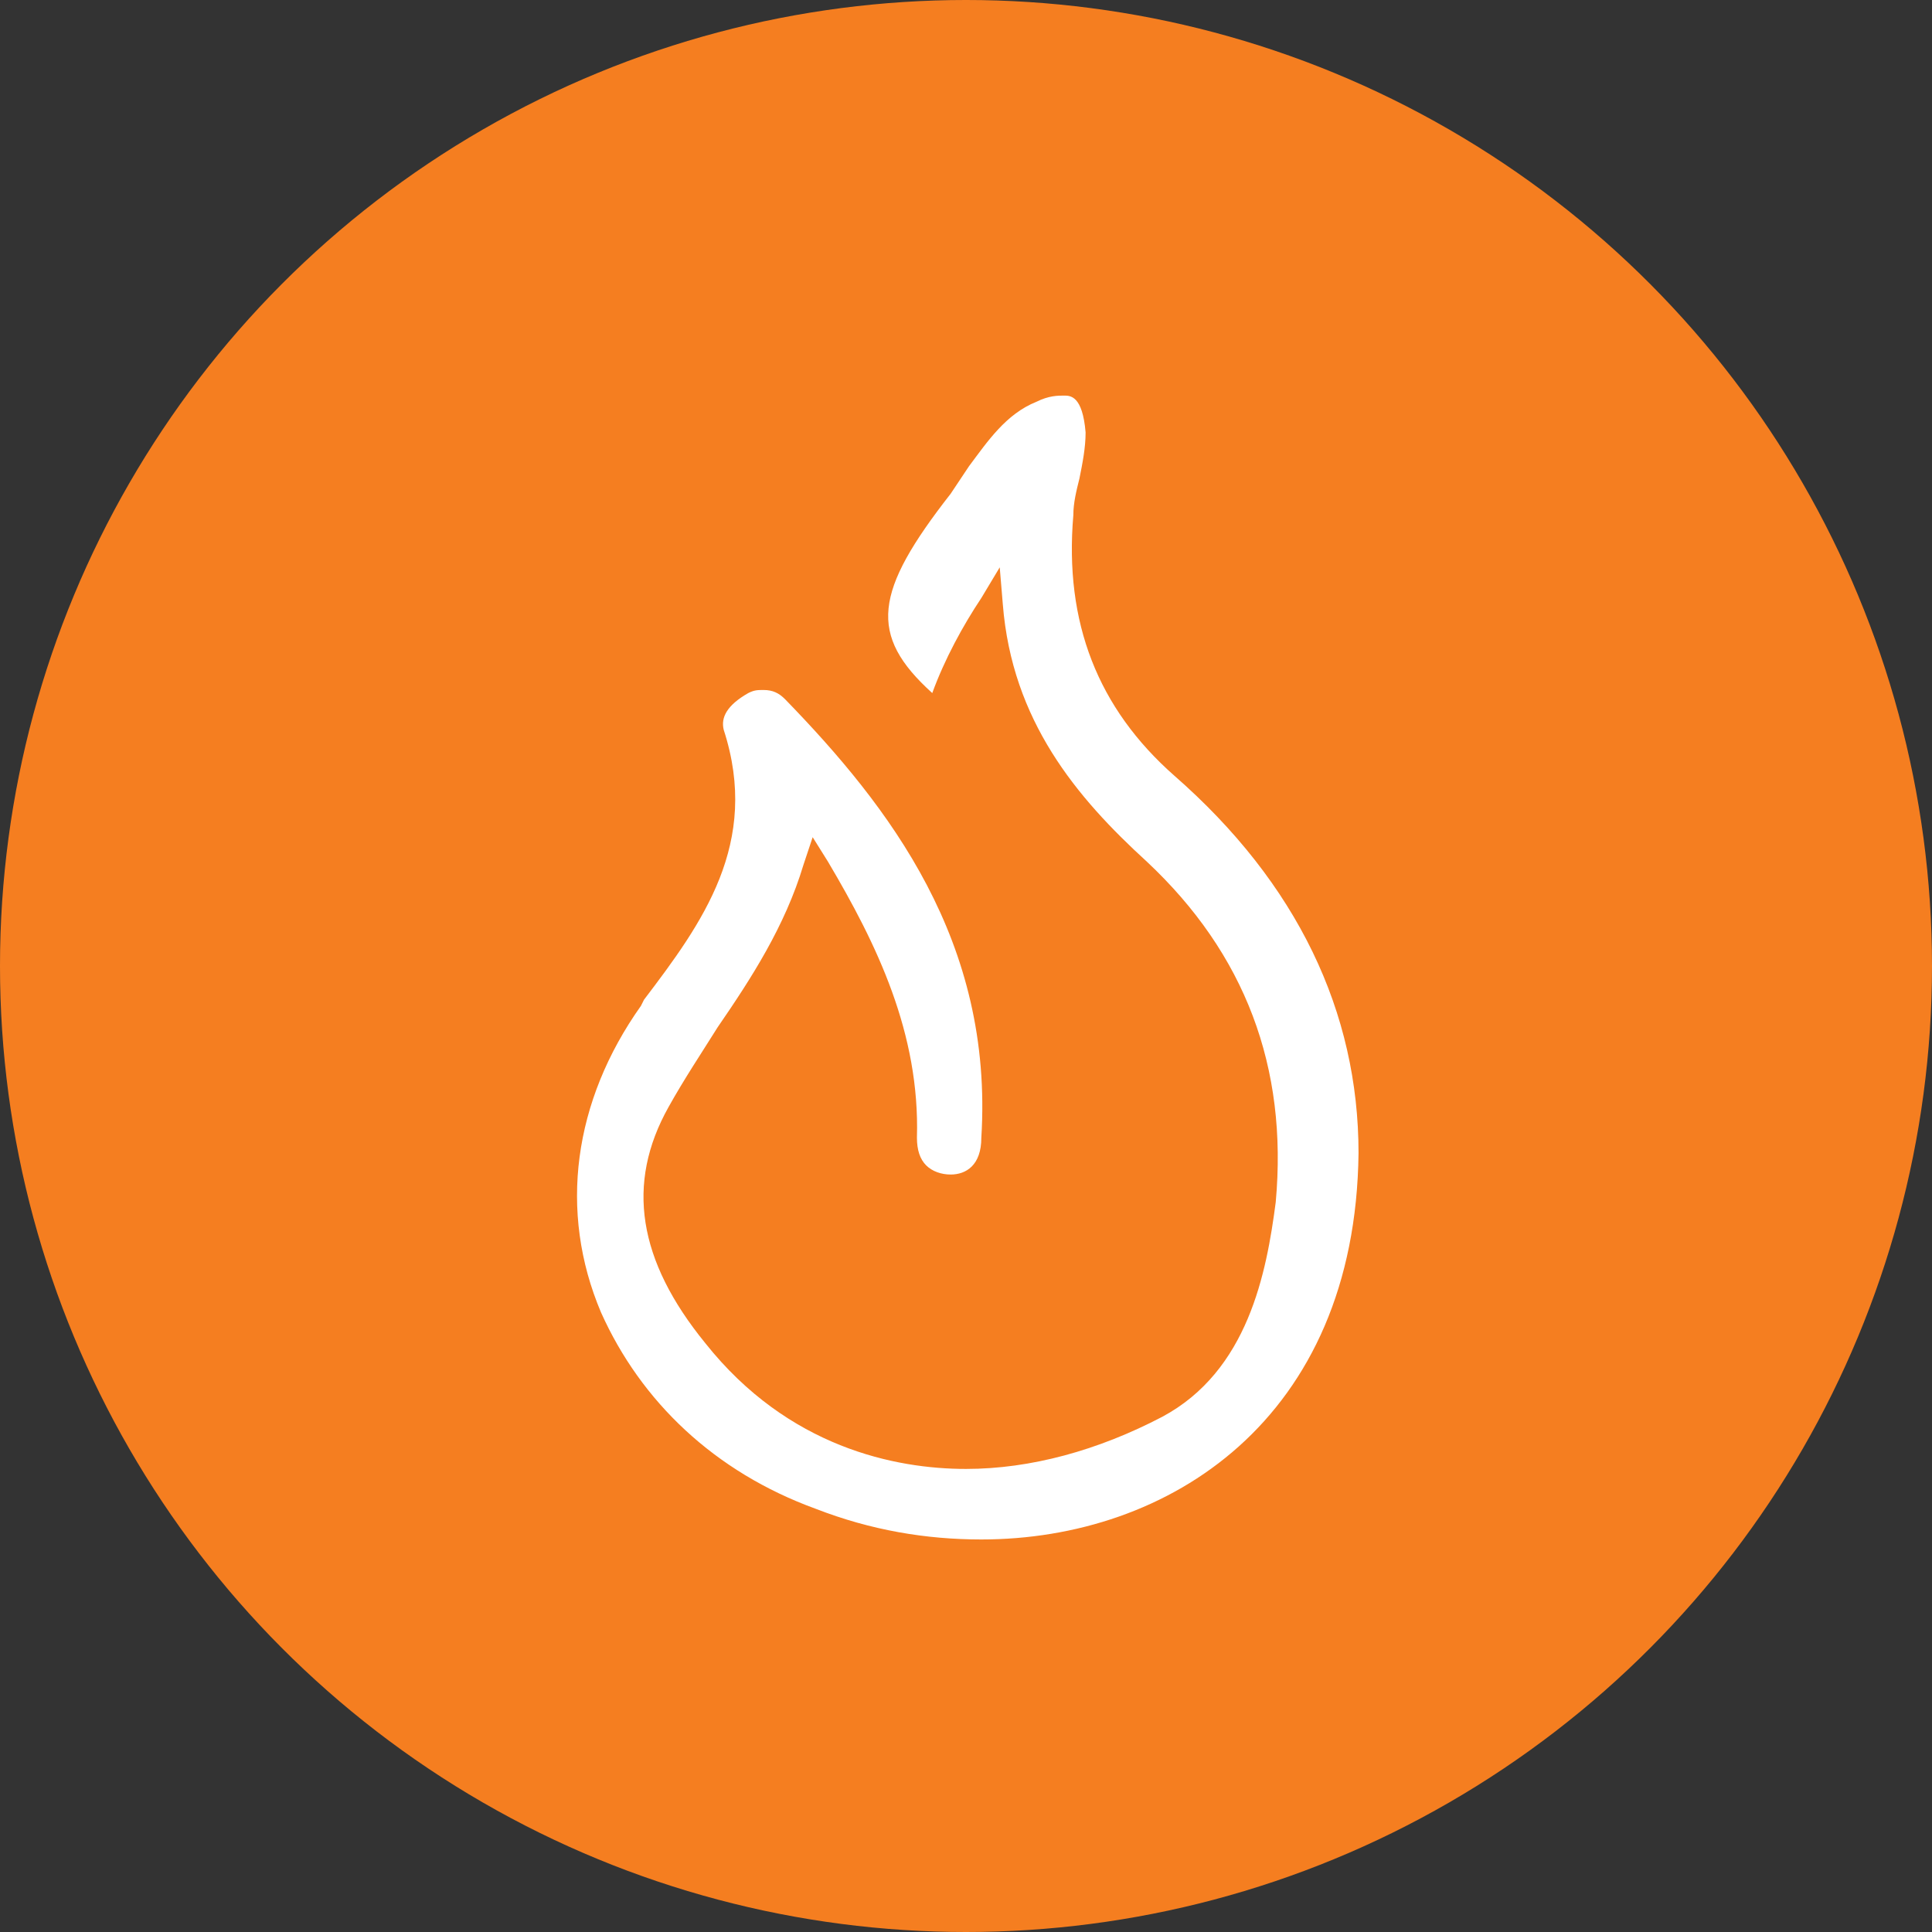 <?xml version="1.0" encoding="utf-8"?>
<!-- Generator: Adobe Illustrator 18.1.0, SVG Export Plug-In . SVG Version: 6.00 Build 0)  -->
<svg version="1.1" id="Layer_1" xmlns="http://www.w3.org/2000/svg" xmlns:xlink="http://www.w3.org/1999/xlink" x="0px" y="0px"
	 width="63px" height="63px" viewBox="0 0 63 63" enable-background="new 0 0 63 63" xml:space="preserve">
<rect x="0" y="0" width="63" height="63" fill="#333333" stroke="none"/>
<g>
	<circle fill="#f57e20" cx="31.5" cy="31.5" r="31.5"/>
	<path fill="#FFFFFF" d="M32,50.2c-1.8,0-3.6-0.3-5.4-1c-3.3-1.2-5.7-3.5-7-6.4c-1.4-3.3-0.9-6.9,1.3-10l0.1-0.2
		c1.9-2.5,3.8-5.1,2.6-8.8c-0.1-0.4,0.1-0.8,0.8-1.2c0.2-0.1,0.3-0.1,0.5-0.1c0.3,0,0.5,0.1,0.7,0.3c3.4,3.5,6.8,7.9,6.4,14.3
		C32,38,31.5,38.3,31,38.3c-0.3,0-0.6-0.1-0.8-0.3c-0.2-0.2-0.3-0.5-0.3-0.9c0.1-3.4-1.3-6.3-2.9-9l-0.5-0.8l-0.3,0.9
		c-0.6,2-1.7,3.7-2.8,5.3c-0.5,0.8-1.1,1.7-1.6,2.6c-1.4,2.5-1,5,1.2,7.7c2.7,3.4,6.2,4.1,8.5,4.1c2.1,0,4.3-0.6,6.4-1.7
		c2.8-1.5,3.4-4.7,3.7-7c0.4-4.4-1-8.1-4.2-11.1c-2.3-2.1-4.4-4.6-4.7-8.4l-0.1-1.2l-0.6,1c-0.6,0.9-1.2,2-1.6,3.1
		c-2.1-1.9-1.9-3.3,0.6-6.5c0.2-0.3,0.4-0.6,0.6-0.9c0.6-0.8,1.2-1.7,2.2-2.1c0.4-0.2,0.7-0.2,0.9-0.2c0.2,0,0.6,0,0.7,1.2
		c0,0.5-0.1,1-0.2,1.5C35.1,16,35,16.4,35,16.8c-0.3,3.5,0.8,6.3,3.3,8.5c4,3.5,6,7.7,6,12.3C44.2,46.3,38.1,50.2,32,50.2L32,50.2z"
		/>
</g>
</svg>
